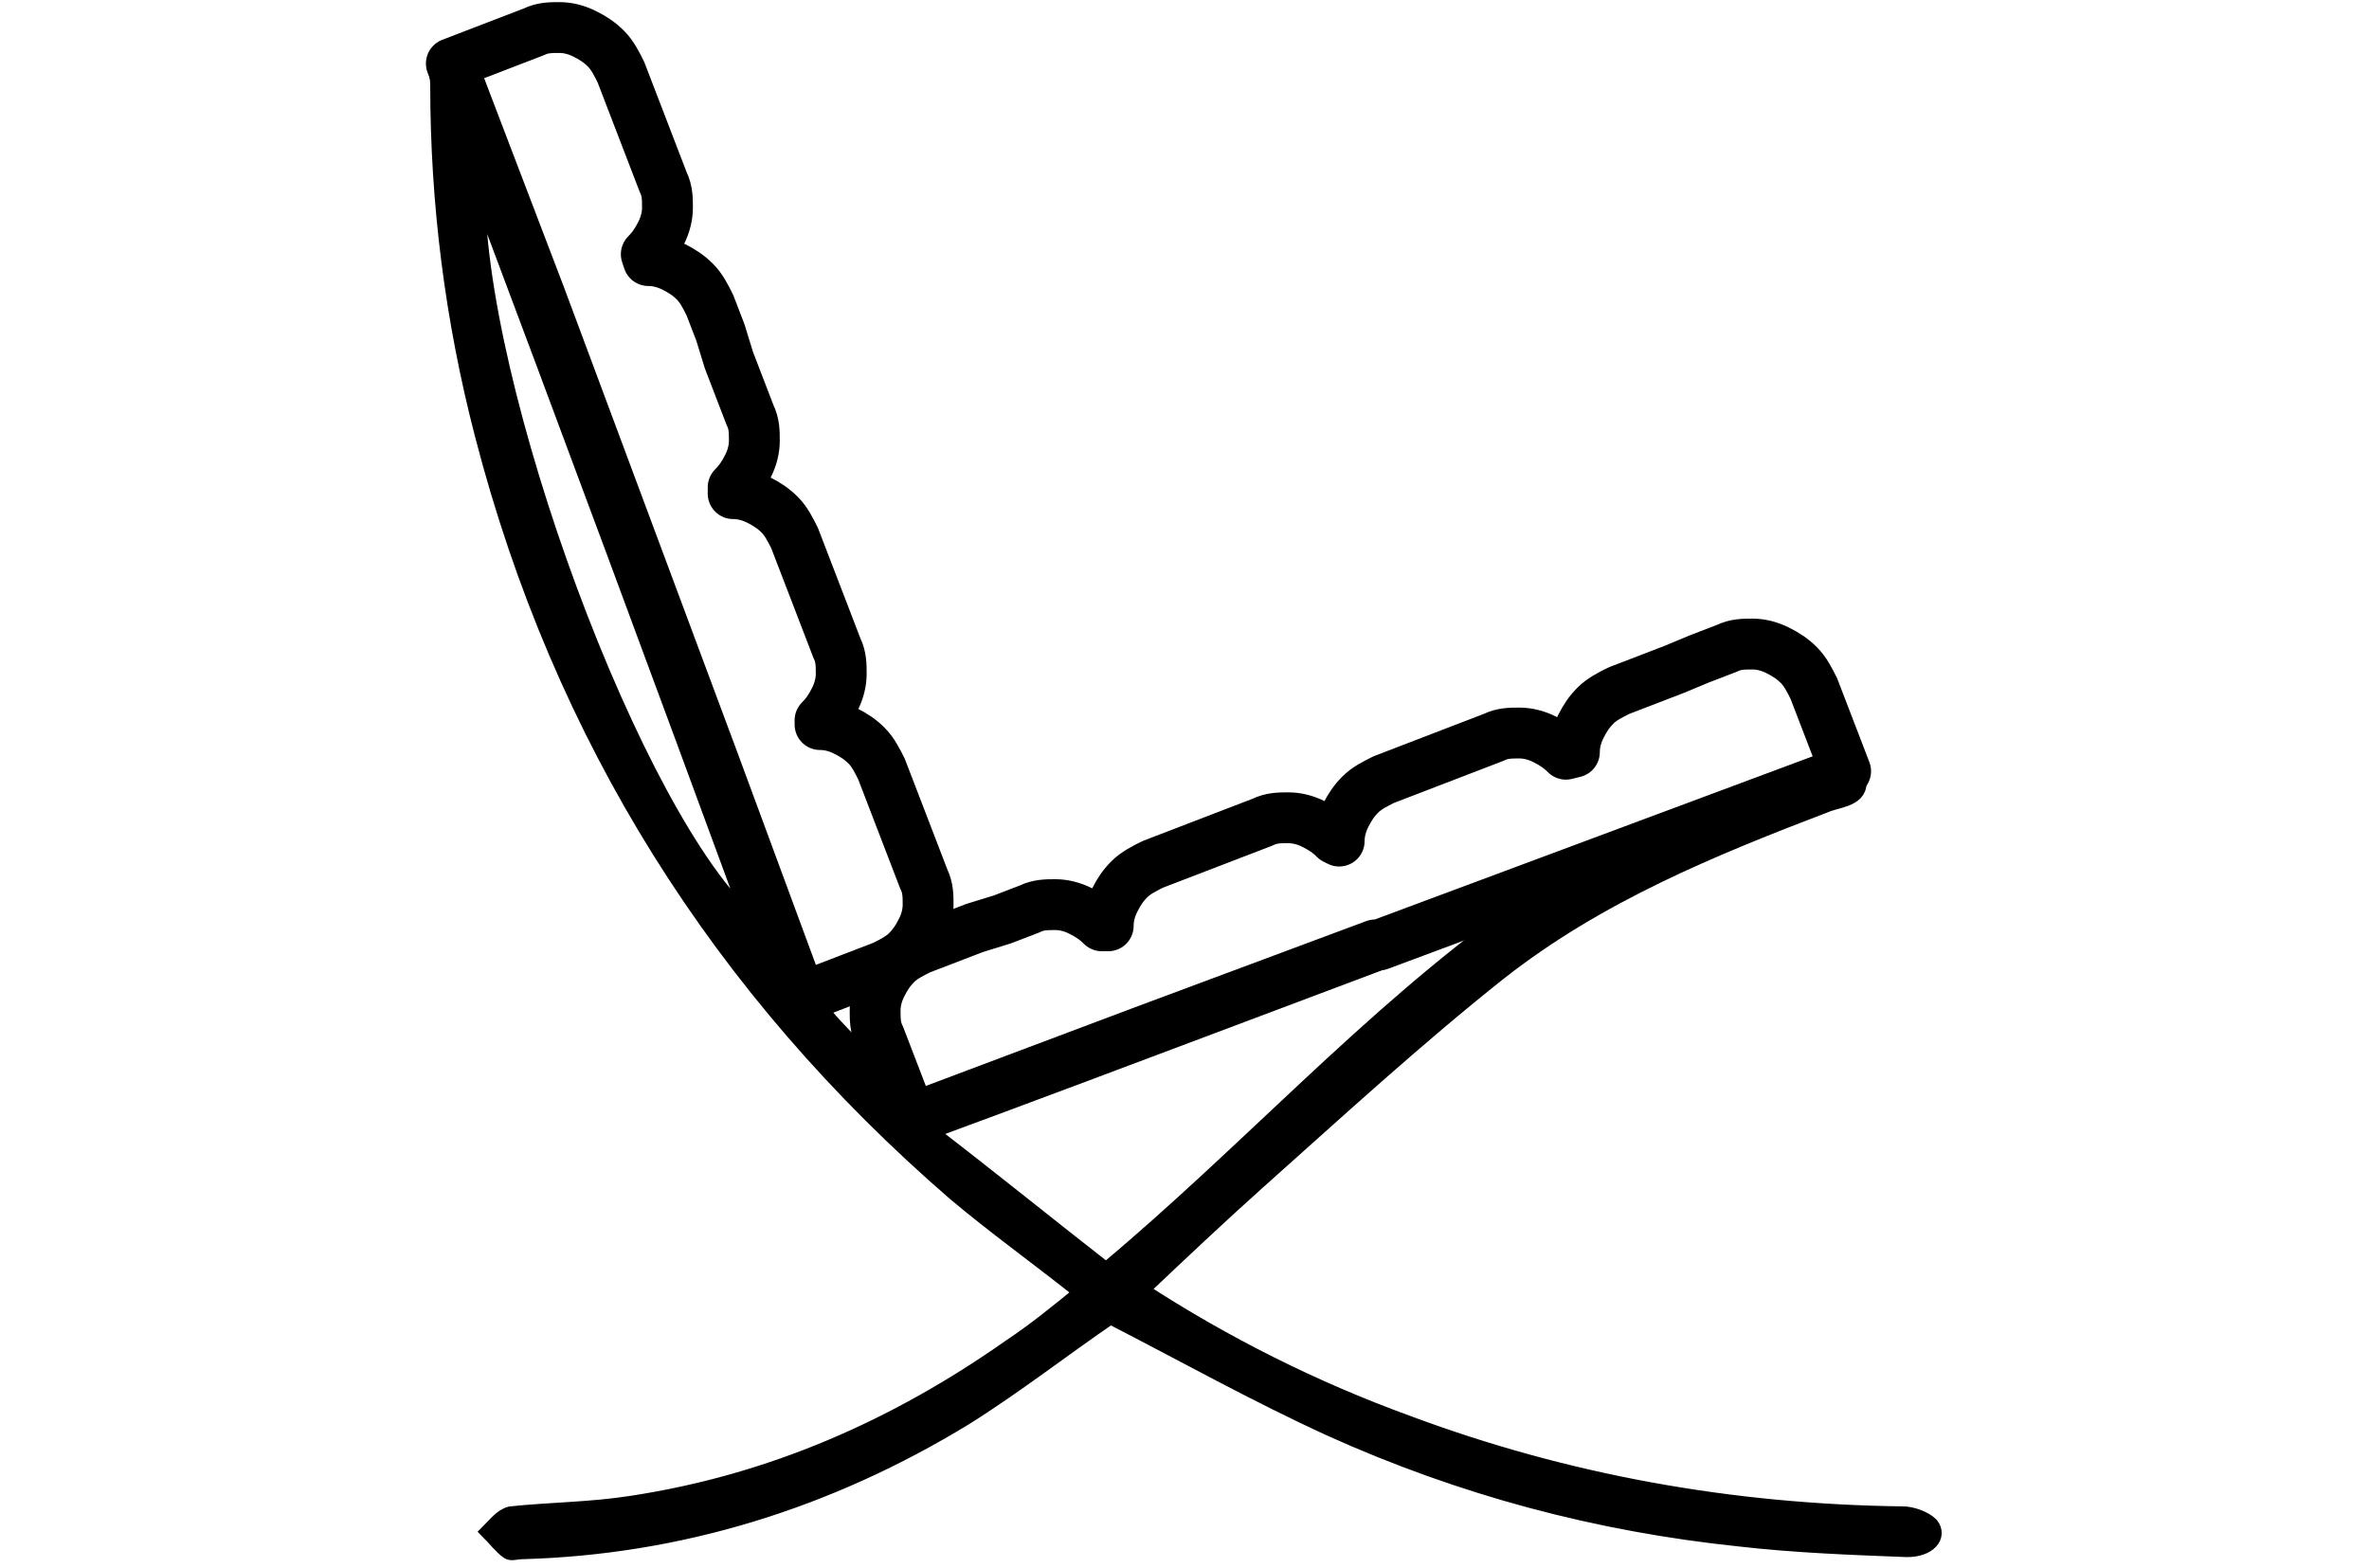 <?xml version="1.0" encoding="utf-8"?>
<!-- Generator: Adobe Illustrator 22.0.0, SVG Export Plug-In . SVG Version: 6.00 Build 0)  -->
<svg version="1.1" id="Layer_1" xmlns="http://www.w3.org/2000/svg" xmlns:xlink="http://www.w3.org/1999/xlink" x="0px" y="0px"
	 viewBox="0 0 111.8 74" style="enable-background:new 0 0 111.8 74;" xml:space="preserve">
<style type="text/css">
	.st0{stroke:#000000;stroke-width:0.794;stroke-miterlimit:10;}
	.st1{fill:none;stroke:#000000;stroke-width:2.4;stroke-linejoin:round;stroke-miterlimit:10;}
</style>
<g>
	<g>
		<path class="st0" d="M53.8,60.9c4,2.6,8.2,4.7,12.6,6.3c7.5,2.8,15.3,4.2,23.4,4.3c0.4,0,1,0.2,1.3,0.5c0.4,0.5-0.1,1.1-1.1,1.1
			c-2.6-0.1-5.3-0.2-7.9-0.5c-6.7-0.7-13.1-2.4-19.3-5.2c-3.5-1.6-6.9-3.5-10.4-5.3c-2.2,1.5-4.5,3.3-6.9,4.8
			c-6.4,3.9-13.4,6.1-20.9,6.3c-0.2,0-0.5,0.1-0.6,0c-0.3-0.2-0.6-0.6-0.9-0.9c0.3-0.3,0.6-0.7,1-0.8c1.9-0.2,3.8-0.2,5.7-0.5
			c6.6-1,12.5-3.6,17.9-7.4c1.2-0.8,2.3-1.7,3.4-2.6c-2-1.6-4.1-3.1-6-4.7c-11.1-9.6-18.6-21.5-22.3-35.8
			c-1.4-5.4-2.1-10.9-2.1-16.5c0-0.3-0.1-0.6,0-0.8c0.2-0.3,0.5-0.7,0.7-0.6c0.3,0.1,0.8,0.5,0.8,0.7c-0.1,2.1,1,3.8,1.7,5.6
			c4.6,12.5,9.2,25,14,37.4c0.6,1.6,2.3,2.8,3.3,4.2c1.3,1.8,2.6,1.8,4.5,1C59,46.5,72.4,41.5,85.8,36.5c0.6-0.2,1.4-0.9,1.8,0.1
			c0.4,1-0.7,1.1-1.3,1.3c-5.5,2.1-10.9,4.3-15.6,8c-3.9,3.1-7.6,6.5-11.3,9.8C57.5,57.4,55.7,59.1,53.8,60.9z M71.6,43
			c-9.2,3.4-18.3,6.9-27.8,10.4c3,2.3,5.7,4.5,8.4,6.6C58.9,54.4,64.6,48,71.6,43z M22.5,8.6c-0.2,9.5,7.5,30.3,13,35
			C31.2,31.9,26.9,20.3,22.5,8.6z"/>
	</g>
	<path class="st1" d="M38.7,34c0.3-0.3,0.5-0.6,0.7-1c0.2-0.4,0.3-0.8,0.3-1.2c0-0.4,0-0.8-0.2-1.2L39,29.3L38.5,28L38,26.7
		l-0.5-1.3c-0.2-0.4-0.4-0.8-0.7-1.1c-0.3-0.3-0.6-0.5-1-0.7c-0.4-0.2-0.8-0.3-1.2-0.3L34.6,23c0.3-0.3,0.5-0.6,0.7-1
		c0.2-0.4,0.3-0.8,0.3-1.2c0-0.4,0-0.8-0.2-1.2l-0.5-1.3L34.4,17L34,15.7l-0.5-1.3c-0.2-0.4-0.4-0.8-0.7-1.1c-0.3-0.3-0.6-0.5-1-0.7
		c-0.4-0.2-0.8-0.3-1.2-0.3l-0.1-0.3c0.3-0.3,0.5-0.6,0.7-1c0.2-0.4,0.3-0.8,0.3-1.2c0-0.4,0-0.8-0.2-1.2l-0.5-1.3l-0.5-1.3
		l-0.5-1.3l-0.5-1.3c-0.2-0.4-0.4-0.8-0.7-1.1c-0.3-0.3-0.6-0.5-1-0.7c-0.4-0.2-0.8-0.3-1.2-0.3c-0.4,0-0.8,0-1.2,0.2l-1.3,0.5
		l-1.3,0.5l-1.3,0.5L25.5,14l0,0l4.1,11l0,0l4.1,11h0l4.1,11.1l1.3-0.5l1.3-0.5l1.3-0.5c0.4-0.2,0.8-0.4,1.1-0.7
		c0.3-0.3,0.5-0.6,0.7-1c0.2-0.4,0.3-0.8,0.3-1.2c0-0.4,0-0.8-0.2-1.2l-0.5-1.3l-0.5-1.3l-0.5-1.3l-0.5-1.3
		c-0.2-0.4-0.4-0.8-0.7-1.1c-0.3-0.3-0.6-0.5-1-0.7c-0.4-0.2-0.8-0.3-1.2-0.3L38.7,34z"/>
	<path class="st1" d="M52,43.7c-0.3-0.3-0.6-0.5-1-0.7s-0.8-0.3-1.2-0.3c-0.4,0-0.8,0-1.2,0.2l-1.3,0.5L46,43.8l-1.3,0.5l-1.3,0.5
		c-0.4,0.2-0.8,0.4-1.1,0.7c-0.3,0.3-0.5,0.6-0.7,1c-0.2,0.4-0.3,0.8-0.3,1.2c0,0.4,0,0.8,0.2,1.2l0.5,1.3l0.5,1.3l0.5,1.3l10.9-4.1
		l0,0l11-4.1l0,0l0.1,0l0.1,0l0,0l11-4.1l0,0l11-4.1l-0.5-1.3l-0.5-1.3l-0.5-1.3c-0.2-0.4-0.4-0.8-0.7-1.1c-0.3-0.3-0.6-0.5-1-0.7
		c-0.4-0.2-0.8-0.3-1.2-0.3c-0.4,0-0.8,0-1.2,0.2l-1.3,0.5L79,31.6l-1.3,0.5l-1.3,0.5c-0.4,0.2-0.8,0.4-1.1,0.7
		c-0.3,0.3-0.5,0.6-0.7,1c-0.2,0.4-0.3,0.8-0.3,1.2l-0.4,0.1c-0.3-0.3-0.6-0.5-1-0.7c-0.4-0.2-0.8-0.3-1.2-0.3c-0.4,0-0.8,0-1.2,0.2
		l-1.3,0.5l-1.3,0.5l-1.3,0.5l-1.3,0.5c-0.4,0.2-0.8,0.4-1.1,0.7c-0.3,0.3-0.5,0.6-0.7,1c-0.2,0.4-0.3,0.8-0.3,1.2L63,39.6
		c-0.3-0.3-0.6-0.5-1-0.7c-0.4-0.2-0.8-0.3-1.2-0.3c-0.4,0-0.8,0-1.2,0.2l-1.3,0.5L57,39.8l-1.3,0.5l-1.3,0.5
		c-0.4,0.2-0.8,0.4-1.1,0.7c-0.3,0.3-0.5,0.6-0.7,1c-0.2,0.4-0.3,0.8-0.3,1.2L52,43.7z"/>
</g>
</svg>
